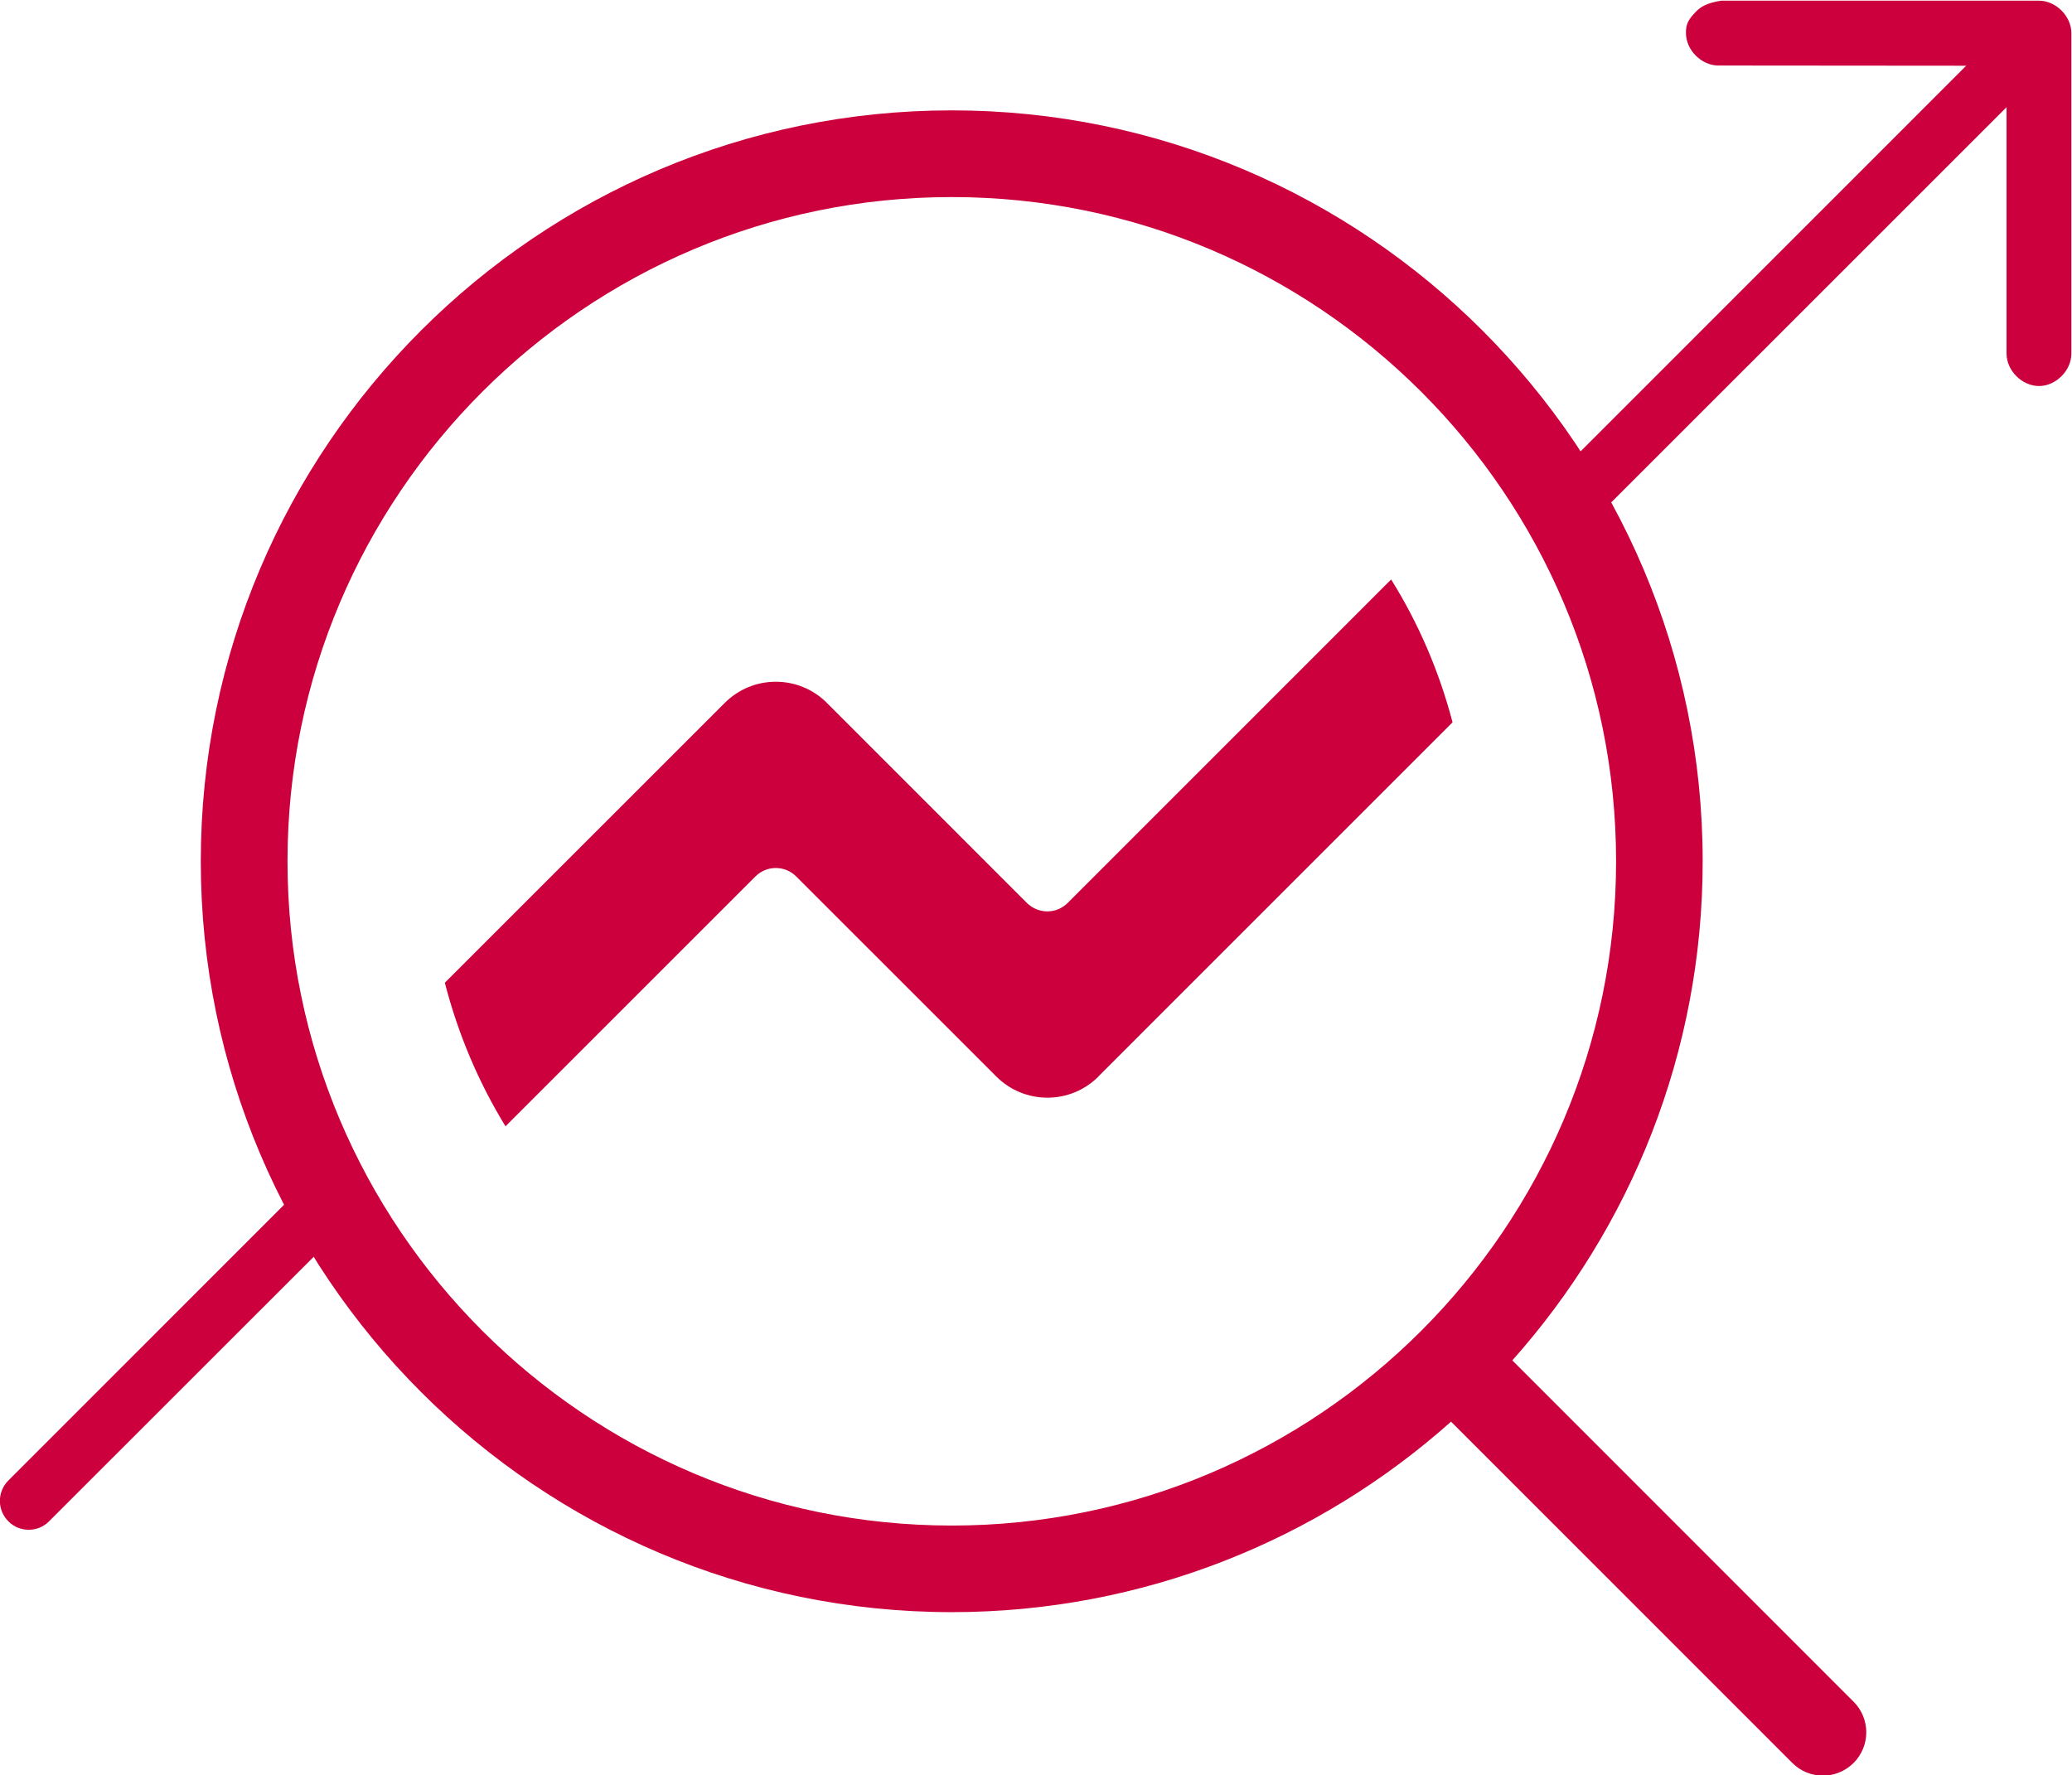 <?xml version="1.0" encoding="UTF-8" standalone="no"?>
<!-- Created with Inkscape (http://www.inkscape.org/) -->

<svg
   version="1.1"
   id="svg18"
   width="838.838"
   height="718.872"
   viewBox="0 0 838.838 718.872"
   xmlns="http://www.w3.org/2000/svg"
   xmlns:svg="http://www.w3.org/2000/svg">
  <defs
     id="defs22">
    <clipPath
       clipPathUnits="userSpaceOnUse"
       id="clipPath690">
      <path
         d="M 0,900 H 900 V 0 H 0 Z"
         id="path688" />
    </clipPath>
  </defs>
  <g
     id="g682"
     transform="matrix(1.333,0,0,-1.333,-180.581,1097.125)">
    <g
       id="g684">
      <g
         id="g686"
         clip-path="url(#clipPath690)">
        <g
           id="g692"
           transform="translate(222.787,561.433)">
          <path
             d="m 0,0 c 0,111.232 90.469,201.756 201.741,201.756 111.275,0 201.762,-90.524 201.762,-201.756 0,-111.239 -90.487,-201.782 -201.762,-201.782 C 90.469,-201.782 0,-111.239 0,0 M 475.635,-255.292 371.988,-151.615 C 407.919,-111.27 429.802,-58.15 429.802,0 429.802,125.755 327.499,228.091 201.741,228.091 75.965,228.091 -26.336,125.755 -26.336,0 c 0,-125.755 102.301,-228.087 228.077,-228.087 58.125,0 111.294,21.917 151.637,57.864 l 103.649,-103.67 c 2.549,-2.571 5.927,-3.85 9.325,-3.85 3.316,0 6.713,1.279 9.283,3.85 5.138,5.13 5.138,13.475 0,18.601"
             style="fill:#cb003d;fill-opacity:1;fill-rule:nonzero;stroke:none"
             id="path694" />
        </g>
        <g
           id="g696"
           transform="translate(144.192,358.372)">
          <path
             d="m 0,0 c -2.237,0 -4.497,0.834 -6.177,2.565 -3.439,3.42 -3.439,8.973 0,12.399 l 90.615,90.639 c 3.4,3.427 8.991,3.427 12.392,0 3.438,-3.426 3.438,-8.99 0,-12.416 L 6.174,2.565 C 4.476,0.834 2.259,0 0,0"
             style="fill:#cb003d;fill-opacity:1;fill-rule:nonzero;stroke:none"
             id="path698" />
        </g>
        <g
           id="g700"
           transform="translate(739.117,809.583)">
          <path
             d="m 0,0 -132.119,-132.153 c -3.419,-3.437 -3.419,-8.99 0,-12.406 1.7,-1.714 3.979,-2.579 6.197,-2.579 2.259,0 4.496,0.865 6.196,2.579 L 12.393,-12.465 Z"
             style="fill:#cb003d;fill-opacity:1;fill-rule:nonzero;stroke:none"
             id="path702" />
        </g>
        <g
           id="g704"
           transform="translate(377.286,556.814)">
          <path
             d="m 0,0 60.756,-60.752 c 4.143,-4.133 9.672,-6.443 15.539,-6.443 5.76,0 11.209,2.23 15.352,6.274 0.105,0.124 0.187,0.251 0.312,0.365 L 199.336,46.823 c -4.061,15.519 -10.36,30.107 -18.649,43.389 L 82.469,-8.021 c -3.44,-3.448 -8.95,-3.448 -12.432,0 L 9.531,52.51 c -0.126,0.083 -0.208,0.162 -0.25,0.235 0,0 -0.062,0.055 -0.062,0.093 -4.123,4.05 -9.593,6.312 -15.415,6.312 -5.845,0 -11.359,-2.279 -15.521,-6.443 l -84.998,-84.979 c 4.019,-15.616 10.236,-30.255 18.42,-43.617 L -12.393,0 C -8.973,3.43 -3.422,3.43 0,0"
             style="fill:#cb003d;fill-opacity:1;fill-rule:nonzero;stroke:none"
             id="path706" />
        </g>
        <g
           id="g708"
           transform="translate(754.722,822.844)">
          <path
             d="m 0,0 h -96.52 c -4.25,-0.683 -6.07,-1.784 -7.501,-3.18 -2.715,-2.729 -3.192,-4.114 -3.192,-6.665 0,-5.15 4.704,-9.852 9.843,-9.852 l 87.525,-0.072 v -87.454 c 0,-5.137 4.685,-9.832 9.864,-9.832 5.117,0 9.823,4.695 9.823,9.832 V -9.845 C 9.842,-4.695 5.136,0 0,0"
             style="fill:#cb003d;fill-opacity:1;fill-rule:nonzero;stroke:none"
             id="path710" />
        </g>
      </g>
    </g>
  </g>
</svg>
